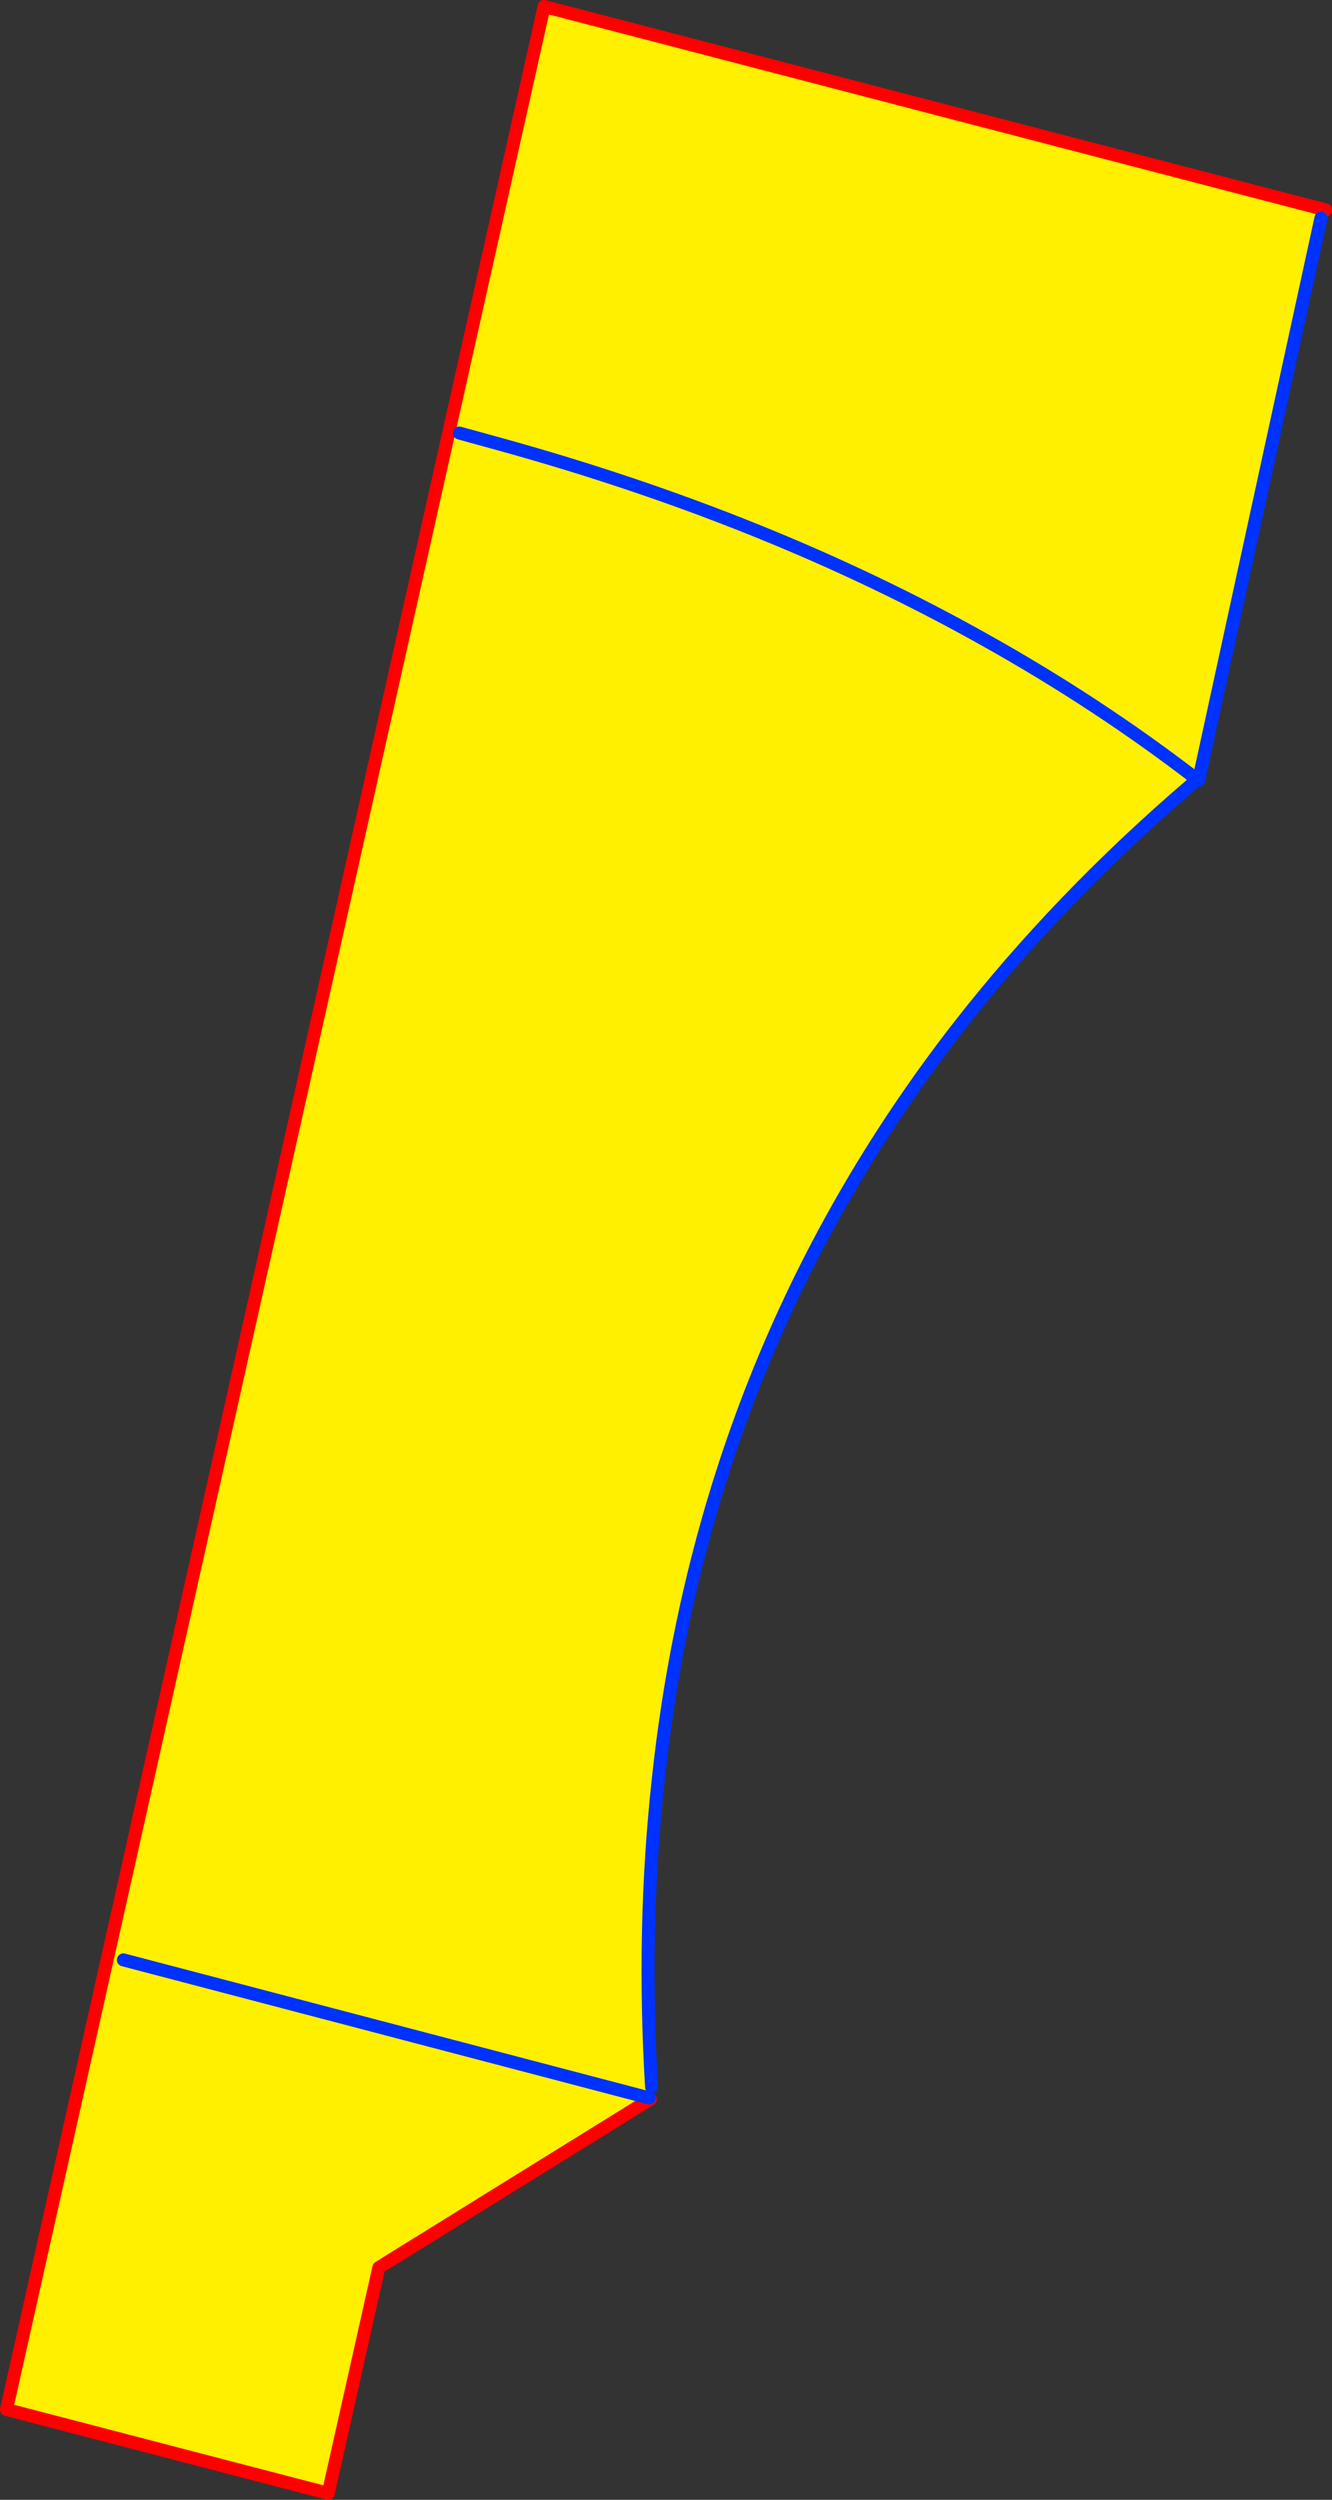 <?xml version="1.0" encoding="UTF-8" standalone="no"?>
<svg xmlns:xlink="http://www.w3.org/1999/xlink" height="384.75px" width="205.15px" xmlns="http://www.w3.org/2000/svg">
  <rect width="100%" height="100%" fill="#333333" stroke="none"/>
  <g transform="matrix(1.0, 0.0, 0.0, 1.0, -332.1, -107.5)">
    <path d="M432.25 430.6 L390.45 456.5 382.65 491.25 333.1 478.35 415.9 108.5 536.25 139.8 535.75 140.35 535.55 141.05 516.75 227.4 516.3 227.3 515.65 228.2 Q495.15 245.75 479.65 265.65 440.4 316.15 433.45 381.7 431.0 404.3 432.45 428.7 L432.1 430.4 432.25 430.6 M402.85 174.15 L409.2 175.9 Q450.6 187.35 483.9 206.05 501.15 215.7 516.25 227.3 L516.3 227.3 516.25 227.3 Q501.15 215.7 483.9 206.05 450.6 187.35 409.2 175.9 L402.85 174.15 M351.1 409.15 L432.1 430.4 351.1 409.15" fill="#fff000" fill-rule="evenodd" stroke="none"/>
    <path d="M432.25 430.6 L390.45 456.5 382.65 491.25 333.1 478.35 415.9 108.5 536.25 139.8 535.75 140.35" fill="none" stroke="#ff0000" stroke-linecap="round" stroke-linejoin="round" stroke-width="2.0"/>
    <path d="M535.55 141.05 L516.75 227.4 516.7 227.6 516.65 227.6 516.6 227.55 516.55 227.55 516.5 227.45 516.35 227.35 516.3 227.3 516.25 227.3 Q501.15 215.7 483.9 206.05 450.6 187.35 409.2 175.9 L402.85 174.15 M515.65 228.2 Q495.15 245.75 479.65 265.65 440.4 316.15 433.45 381.7 431.0 404.3 432.45 428.7 M432.1 430.4 L351.1 409.15" fill="none" stroke="#0032ff" stroke-linecap="round" stroke-linejoin="round" stroke-width="2.0"/>
  </g>
</svg>
